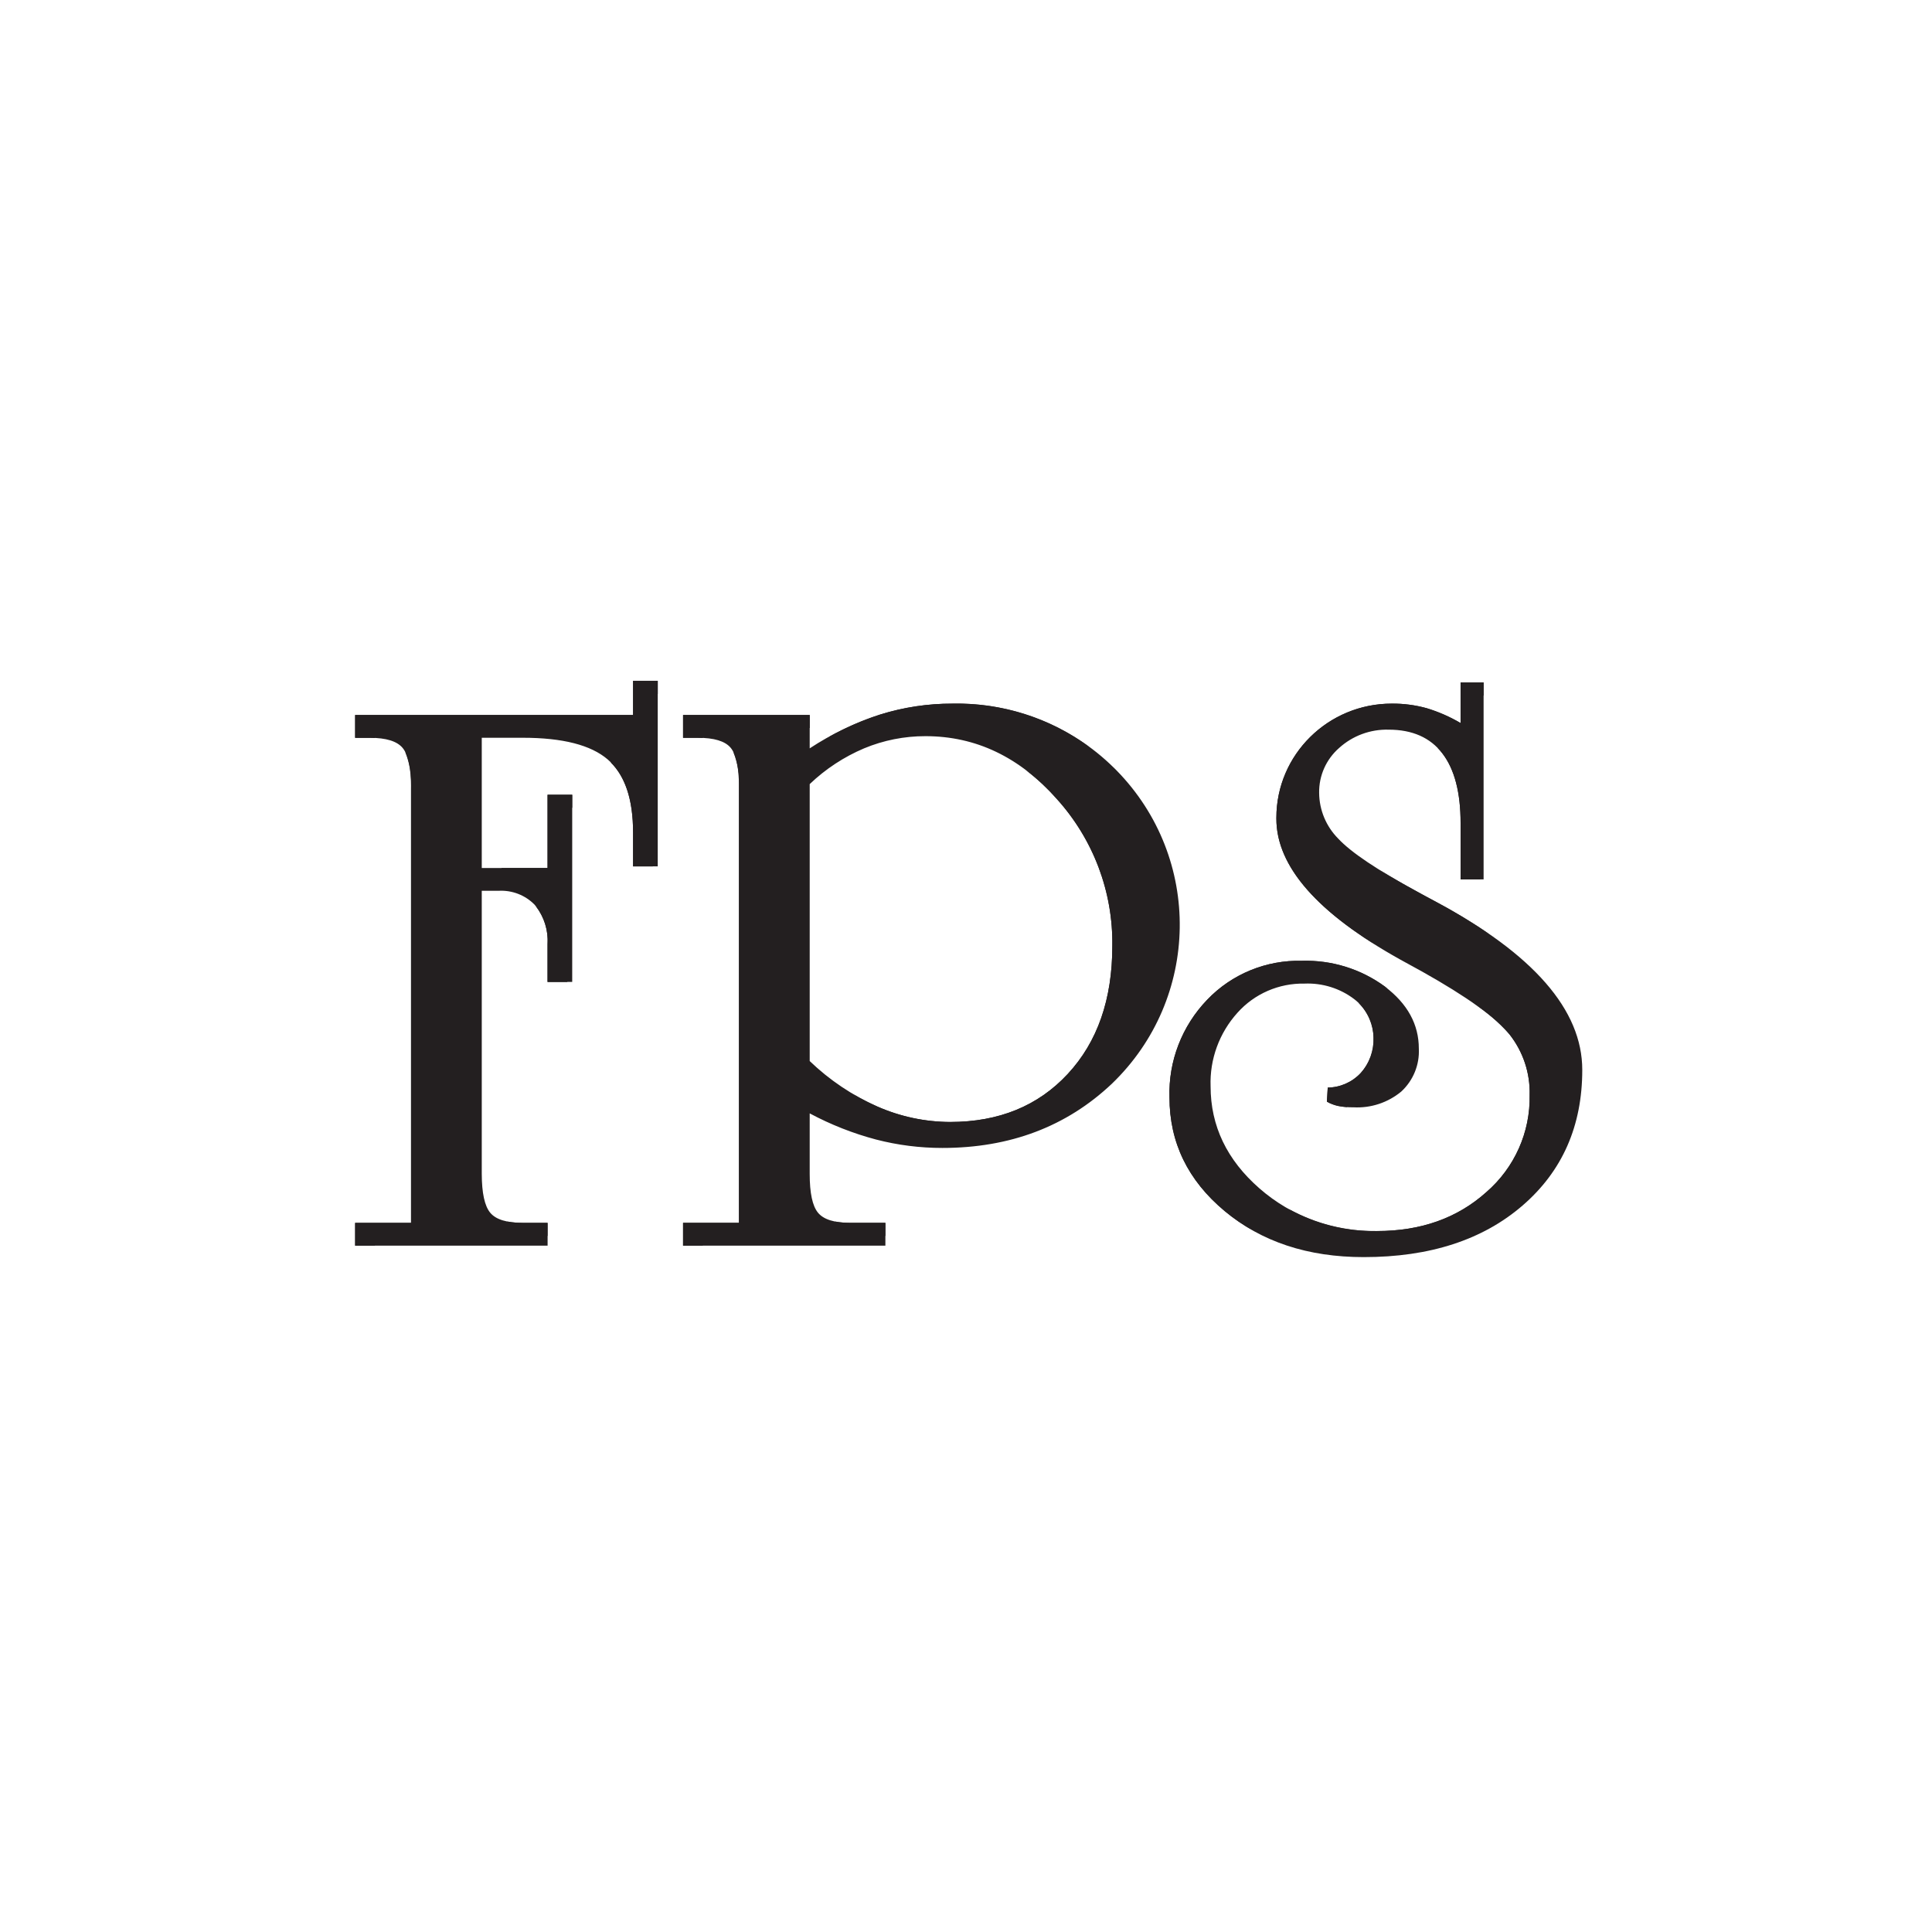 <?xml version="1.0" encoding="UTF-8"?>
<svg id="Layer_1" data-name="Layer 1" xmlns="http://www.w3.org/2000/svg" xmlns:xlink="http://www.w3.org/1999/xlink" viewBox="0 0 1224 1224">
  <defs>
    <style>
      .cls-1 {
        clip-path: url(#clippath);
      }

      .cls-2 {
        fill: none;
      }

      .cls-2, .cls-3, .cls-4 {
        stroke-width: 0px;
      }

      .cls-5 {
        clip-path: url(#clippath-1);
      }

      .cls-6 {
        clip-path: url(#clippath-4);
      }

      .cls-7 {
        clip-path: url(#clippath-3);
      }

      .cls-8 {
        clip-path: url(#clippath-2);
      }

      .cls-9 {
        clip-path: url(#clippath-7);
      }

      .cls-10 {
        clip-path: url(#clippath-8);
      }

      .cls-11 {
        clip-path: url(#clippath-6);
      }

      .cls-12 {
        clip-path: url(#clippath-5);
      }

      .cls-13 {
        clip-path: url(#clippath-9);
      }

      .cls-3 {
        fill: #000;
      }

      .cls-14 {
        clip-path: url(#clippath-12);
      }

      .cls-15 {
        clip-path: url(#clippath-10);
      }

      .cls-16 {
        clip-path: url(#clippath-11);
      }

      .cls-4 {
        fill: #231f20;
      }
    </style>
    <clipPath id="clippath">
      <path class="cls-2" d="M-583.18,627.89v-.06c0-10.93,8.38-19.48,19.09-19.48s19.18,8.59,19.18,19.55-8.39,19.55-19.1,19.55-19.17-8.58-19.17-19.55M-588.68,628.01v.06c0,13.6,10.8,24.24,24.6,24.24s24.62-10.5,24.62-24.43-10.81-24.43-24.62-24.43-24.6,10.56-24.6,24.55"/>
    </clipPath>
    <clipPath id="clippath-1">
      <path class="cls-2" d="M-860.54,612.02h13.26c5.2,0,7.8,3.68,7.8,7.55s-2.61,7.74-7.93,7.74h-13.13v-15.29ZM-866.25,606.82v44.54h5.71v-18.84h13.26c9.13,0,13.83-6.42,13.83-12.88s-4.5-12.82-13.64-12.82h-19.15Z"/>
    </clipPath>
    <clipPath id="clippath-2">
      <path class="cls-2" d="M-503.36,629.16c0,15.66,10.21,23.21,20.36,23.21,7.25,0,14.48-3.92,17.77-11.67l-5.01-2.79c-2.03,5.66-7.17,8.76-12.44,8.76-7.23,0-14.72-5.79-14.72-17.83s7.42-17.33,14.47-17.33c5.26,0,9.83,3.04,11.41,8.19l5.27-1.97c-2.53-8.05-9.77-11.86-16.82-11.86-9.95,0-20.3,7.56-20.3,23.29"/>
    </clipPath>
    <clipPath id="clippath-3">
      <path class="cls-2" d="M-344.26,612.02h12.68c5.15,0,7.68,3.74,7.68,7.55s-2.67,7.74-8,7.74h-12.36v-15.29ZM-349.98,606.82v44.54h5.72v-18.84h11.79l11.1,18.84h6.85l-12.24-20.04c5.9-1.84,8.82-6.99,8.82-12.12,0-6.22-4.44-12.37-13.51-12.37h-18.53Z"/>
    </clipPath>
    <clipPath id="clippath-4">
      <path class="cls-2" d="M-583.18,627.89v-.06c0-10.93,8.38-19.48,19.09-19.48s19.18,8.59,19.18,19.55-8.39,19.55-19.1,19.55-19.17-8.58-19.17-19.55M-588.68,628.01v.06c0,13.6,10.8,24.24,24.6,24.24s24.62-10.5,24.62-24.43-10.81-24.43-24.62-24.43-24.6,10.56-24.6,24.55"/>
    </clipPath>
    <clipPath id="clippath-5">
      <path class="cls-2" d="M-860.54,612.02h13.26c5.2,0,7.8,3.68,7.8,7.55s-2.61,7.74-7.93,7.74h-13.13v-15.29ZM-866.25,606.82v44.54h5.71v-18.84h13.26c9.13,0,13.83-6.42,13.83-12.88s-4.5-12.82-13.64-12.82h-19.15Z"/>
    </clipPath>
    <clipPath id="clippath-6">
      <path class="cls-2" d="M-503.36,629.16c0,15.66,10.21,23.21,20.36,23.21,7.25,0,14.48-3.92,17.77-11.67l-5.01-2.79c-2.03,5.66-7.17,8.76-12.44,8.76-7.23,0-14.72-5.79-14.72-17.83s7.42-17.33,14.47-17.33c5.26,0,9.83,3.04,11.41,8.19l5.27-1.97c-2.53-8.05-9.77-11.86-16.82-11.86-9.95,0-20.3,7.56-20.3,23.29"/>
    </clipPath>
    <clipPath id="clippath-7">
      <path class="cls-2" d="M-344.26,612.02h12.68c5.15,0,7.68,3.74,7.68,7.55s-2.67,7.74-8,7.74h-12.36v-15.29ZM-349.98,606.82v44.54h5.72v-18.84h11.79l11.1,18.84h6.85l-12.24-20.04c5.9-1.84,8.82-6.99,8.82-12.12,0-6.22-4.44-12.37-13.51-12.37h-18.53Z"/>
    </clipPath>
    <clipPath id="clippath-8">
      <path class="cls-2" d="M-583.18,627.89v-.06c0-10.93,8.38-19.48,19.09-19.48s19.18,8.59,19.18,19.55-8.39,19.55-19.1,19.55-19.17-8.58-19.17-19.55M-588.68,628.01v.06c0,13.6,10.8,24.24,24.6,24.24s24.62-10.5,24.62-24.43-10.81-24.43-24.62-24.43-24.6,10.56-24.6,24.55"/>
    </clipPath>
    <clipPath id="clippath-9">
      <path class="cls-2" d="M-860.54,612.02h13.26c5.2,0,7.8,3.68,7.8,7.55s-2.61,7.74-7.93,7.74h-13.13v-15.29ZM-866.25,606.82v44.54h5.71v-18.84h13.26c9.13,0,13.83-6.42,13.83-12.88s-4.5-12.82-13.64-12.82h-19.15Z"/>
    </clipPath>
    <clipPath id="clippath-10">
      <path class="cls-2" d="M-503.36,629.16c0,15.66,10.21,23.21,20.36,23.21,7.25,0,14.48-3.92,17.77-11.67l-5.01-2.79c-2.03,5.66-7.17,8.76-12.44,8.76-7.23,0-14.72-5.79-14.72-17.83s7.42-17.33,14.47-17.33c5.26,0,9.83,3.04,11.41,8.19l5.27-1.97c-2.53-8.05-9.77-11.86-16.82-11.86-9.95,0-20.3,7.56-20.3,23.29"/>
    </clipPath>
    <clipPath id="clippath-11">
      <path class="cls-2" d="M-344.26,612.02h12.68c5.15,0,7.68,3.74,7.68,7.55s-2.67,7.74-8,7.74h-12.36v-15.29ZM-349.98,606.82v44.54h5.72v-18.84h11.79l11.1,18.84h6.85l-12.24-20.04c5.9-1.84,8.82-6.99,8.82-12.12,0-6.22-4.44-12.37-13.51-12.37h-18.53Z"/>
    </clipPath>
    <clipPath id="clippath-12">
      <rect class="cls-2" x="225" y="431.31" width="777.43" height="365.11"/>
    </clipPath>
  </defs>
  <g class="cls-1">
    <rect class="cls-3" x="-2695.94" y="461.5" width="2834.88" height="343.5"/>
  </g>
  <g class="cls-5">
    <rect class="cls-3" x="-2695.94" y="461.5" width="2834.88" height="343.5"/>
  </g>
  <g class="cls-8">
    <rect class="cls-3" x="-2695.94" y="461.5" width="2834.88" height="343.5"/>
  </g>
  <g class="cls-7">
    <rect class="cls-3" x="-2695.94" y="461.5" width="2834.88" height="343.5"/>
  </g>
  <g class="cls-6">
    <rect class="cls-3" x="-2695.94" y="461.5" width="2834.88" height="343.5"/>
  </g>
  <g class="cls-12">
    <rect class="cls-3" x="-2695.94" y="461.5" width="2834.88" height="343.5"/>
  </g>
  <g class="cls-11">
    <rect class="cls-3" x="-2695.94" y="461.5" width="2834.88" height="343.5"/>
  </g>
  <g class="cls-9">
    <rect class="cls-3" x="-2695.94" y="461.5" width="2834.88" height="343.5"/>
  </g>
  <g class="cls-10">
    <rect class="cls-3" x="-2695.94" y="461.5" width="2834.88" height="343.5"/>
  </g>
  <g class="cls-13">
    <rect class="cls-3" x="-2695.94" y="461.5" width="2834.88" height="343.5"/>
  </g>
  <g class="cls-15">
    <rect class="cls-3" x="-2695.94" y="461.5" width="2834.88" height="343.5"/>
  </g>
  <g class="cls-16">
    <rect class="cls-3" x="-2695.94" y="461.5" width="2834.88" height="343.5"/>
  </g>
  <g class="cls-14">
    <path class="cls-4" d="M676.46,680.4c-18.81,20.28-43.66,30.42-74.51,30.42-15.87-.06-31.56-3.39-46.06-9.77-15.9-7.06-30.42-16.81-42.91-28.83v-175.46c10-9.56,21.68-17.24,34.46-22.65,12.31-5.12,25.54-7.75,38.89-7.72,31.92,0,59.61,13.23,83.12,39.68,23.19,25.61,35.78,58.94,35.25,93.31,0,33.73-9.41,60.73-28.24,81.02M705.53,486.26c-27.03-26.63-63.86-41.24-101.99-40.48-15.63-.06-31.18,2.28-46.08,6.96-15.73,5.1-30.69,12.3-44.48,21.37v-21.13h-80.24v14.44h9.32c10.33,0,17.27,2.09,20.81,6.29,3.53,4.19,5.3,12.48,5.3,24.83v276.18h-35.43v14.44h128.19v-14.44h-22.18c-10.15,0-16.98-2.13-20.5-6.41-3.53-4.27-5.28-12.48-5.27-24.63v-38.31c13.31,7.12,27.41,12.69,42.02,16.56,13.72,3.56,27.85,5.35,42.03,5.34,42.85,0,78.62-13.53,107.33-40.62,56.24-54.04,57.57-142.97,2.97-198.62-.59-.61-1.19-1.2-1.8-1.8ZM909.5,571.19c-5.16-2.75-9.12-4.87-11.87-6.42-25.21-13.7-41.84-24.86-49.86-33.52-7.65-7.72-11.95-18.1-12.04-28.9-.19-10.89,4.44-21.31,12.69-28.51,8.54-7.73,19.77-11.88,31.34-11.57,15.01,0,26.35,5.02,34.06,15.05,7.69,10.03,11.52,24.72,11.52,44.08v35.75h14.58v-124.79h-14.58v25.72c-6.77-3.98-14-7.15-21.53-9.42-7.18-1.98-14.6-2.95-22.04-2.89-40.36-.03-73.1,32.32-73.14,72.26v.68c0,30.31,26.12,60.01,78.35,89.14,6.23,3.42,10.9,5.99,14.01,7.69,28.36,15.91,46.8,29.16,55.32,39.76,8.65,10.96,13.16,24.56,12.77,38.46.5,23.53-9.56,46.07-27.46,61.55-18.33,16.41-41.39,24.61-69.19,24.61-27.39.59-54-9.05-74.51-27.02-20.64-18.03-30.96-39.58-30.96-64.68-.61-17.13,5.49-33.83,17.03-46.61,10.74-12.04,26.29-18.79,42.5-18.46,11.33-.47,22.47,3,31.46,9.84,7.87,5.99,12.41,15.33,12.23,25.15.25,8.01-2.67,15.8-8.16,21.71-5.38,5.76-12.92,9.09-20.85,9.19l-.53,8.92c2.19,1.23,4.54,2.14,6.99,2.68,3.24.65,6.53.95,9.84.89,11.01.61,21.84-2.97,30.3-9.99,7.57-7,11.63-16.95,11.12-27.18,0-15.37-7.18-28.49-21.57-39.35-15.15-11.1-33.63-16.84-52.47-16.28-22.65-.59-44.48,8.36-60.04,24.64-16.02,16.64-24.63,38.93-23.91,61.9,0,28.58,11.66,52.59,34.99,72.02,23.33,19.44,52.7,29.15,88.13,29.14,41.81,0,75.33-10.89,100.56-32.66,25.23-21.78,37.85-50.43,37.85-85.97.01-37.93-30.96-73.48-92.93-106.6M401.08,452.99h-176.09v14.44h9.31c10.35,0,17.28,2.16,20.82,6.46,3.53,4.3,5.3,12.78,5.3,25.41v275.43h-35.43v14.44h121.94v-14.44h-15.63c-10.27,0-17.17-2.13-20.71-6.41-3.56-4.27-5.34-12.49-5.37-24.67v-179.3h10.68c8.52-.47,16.84,2.74,22.79,8.81,5.85,6.96,8.78,15.87,8.2,24.9v24.03h15.63v-118.59h-15.63v46.41h-41.67v-82.51h26.05c25.18,0,43.12,4.59,53.79,13.78,10.68,9.19,16.02,24.61,16.02,46.28v21.42h15.63v-117.58h-15.63v21.66Z"/>
    <path class="cls-4" d="M339.55,574.22c5.23,6.85,7.83,15.3,7.35,23.88v24.02h12.51v-15.77c.58-9.03-2.37-17.94-8.22-24.9-3.15-3.39-7.18-5.88-11.63-7.22M401.09,452.99h-176.09v14.44h9.31c1.11,0,2.16.03,3.2.08v-6.28h176.07v-21.65h3.13v-8.25h-15.63v21.65ZM346.9,549.93h-29.16v8.25h41.67v-46.41h3.13v-8.25h-15.63v46.41ZM321.36,773.88c.47.95,1.04,1.87,1.7,2.7,3.56,4.29,10.46,6.43,20.71,6.42h3.13v-8.26h-15.63c-3.32.04-6.64-.25-9.91-.86M256.77,476.55c2.88,7.24,4.12,15,3.65,22.74v275.45h-35.42v14.44h12.51v-6.2h35.43v-275.42c0-12.64-1.77-21.11-5.31-25.41-2.85-3.06-6.68-5.05-10.86-5.6M753.43,703.49c-.73-22.97,7.87-45.25,23.89-61.88,15.58-16.28,37.41-25.26,60.06-24.65,14.53-.29,28.9,3,41.84,9.57-.62-.51-1.2-1.04-1.85-1.54-15.16-11.11-33.65-16.85-52.5-16.3-22.63-.59-44.46,8.37-60.03,24.65-16.02,16.63-24.64,38.92-23.91,61.88,0,28.58,11.66,52.6,34.99,72.04,5.51,4.57,11.43,8.63,17.68,12.15-1.74-1.3-3.5-2.52-5.17-3.92-23.33-19.42-34.99-43.43-34.99-72.01M464.63,476.55c2.78,7,3.98,14.51,3.54,22.01v276.18h-35.42v14.44h12.49v-6.2h35.43v-276.18c0-12.34-1.77-20.61-5.3-24.82-2.85-2.97-6.64-4.9-10.75-5.44M386.65,482.79c9.59,9.32,14.44,24.18,14.44,44.7v21.42h12.51v-13.17c0-21.65-5.34-37.08-16.02-46.28-3.29-2.74-6.97-4.98-10.93-6.67M937.84,557.15v-27.49c0-19.37-3.83-34.06-11.51-44.09-4-5.24-9.37-9.31-15.54-11.75,1.08,1.11,2.09,2.28,3.03,3.5,7.68,10.03,11.52,24.72,11.52,44.09v35.75h12.49ZM841.18,689.02l-.53,8.92c2.19,1.25,4.54,2.14,6.99,2.7,1.91.4,3.86.65,5.81.76l.24-4.14c7.93-.1,15.47-3.42,20.85-9.19,5.49-5.89,8.43-13.68,8.16-21.69.18-9.84-4.36-19.16-12.23-25.15-2.96-2.38-6.23-4.32-9.73-5.8,12.09,12.17,12.66,31.53,1.3,44.4-5.38,5.77-12.94,9.09-20.86,9.19ZM897.64,564.77c-8.72-4.73-16.34-9.14-22.99-13.27,11.4,7.86,23.26,15.04,35.5,21.53,2.75,1.54,6.71,3.68,11.87,6.41,7.71,4.12,14.94,8.29,21.69,12.49-10.98-7.57-22.41-14.48-34.2-20.74-5.16-2.75-9.12-4.87-11.87-6.42M968.83,663.55c-6.35-7.9-18.21-17.28-35.57-28.11,8.55,5.56,16.31,12.23,23.06,19.85,8.65,10.96,13.16,24.56,12.78,38.46.48,23.53-9.57,46.07-27.49,61.55-18.3,16.41-41.37,24.61-69.17,24.61-19.63.29-38.99-4.57-56.11-14.06,19.66,14.93,43.86,22.79,68.62,22.3,27.81,0,50.86-8.2,69.17-24.6,17.9-15.48,27.97-38.02,27.48-61.55.39-13.9-4.12-27.5-12.77-38.46M529.07,773.9c.47.95,1.02,1.85,1.69,2.68,3.51,4.29,10.35,6.43,20.49,6.42h9.67v-8.26h-22.16c-3.25.04-6.49-.25-9.68-.84M871.49,598.68c-33.53-23.52-50.32-47.42-50.34-71.7-.39-19.44,7.35-38.17,21.39-51.77,13.56-13.82,32.28-21.5,51.74-21.18,7.46-.07,14.87.9,22.05,2.88,7.53,2.28,14.75,5.45,21.51,9.44v-25.72h2.09v-8.25h-14.6v25.72c-6.77-4-13.99-7.15-21.51-9.44-7.18-1.98-14.6-2.95-22.04-2.88-40.36-.04-73.1,32.3-73.14,72.24v.69c0,27.13,20.96,53.79,62.86,79.95h-.01ZM616.04,454.03c25.94-.42,51.49,6.18,73.93,19.08-24.97-18.3-55.37-27.9-86.44-27.34-15.62-.04-31.17,2.3-46.07,6.96-11.11,3.57-21.82,8.25-31.97,13.95v15.69c13.78-9.06,28.75-16.26,44.48-21.37,14.9-4.66,30.44-7.01,46.07-6.97h0ZM432.76,467.43h9.3c1.11,0,2.16.03,3.18.08v-6.28h67.75v-8.25h-80.23v14.44ZM650.07,488.01c7.04,5.38,13.53,11.43,19.38,18.07,23.19,25.61,35.76,58.92,35.25,93.31,0,33.71-9.41,60.72-28.24,81-18.81,20.27-43.66,30.41-74.53,30.42-15.87-.06-31.56-3.38-46.06-9.77-5.15-2.24-10.14-4.8-14.96-7.66,8.51,6.34,17.72,11.68,27.46,15.92,14.5,6.38,30.19,9.71,46.06,9.75,30.86,0,55.71-10.14,74.51-30.41,18.81-20.28,28.22-47.29,28.24-81,.53-34.39-12.06-67.71-35.25-93.33-9.09-10.45-19.85-19.34-31.87-26.31"/>
  </g>
</svg>